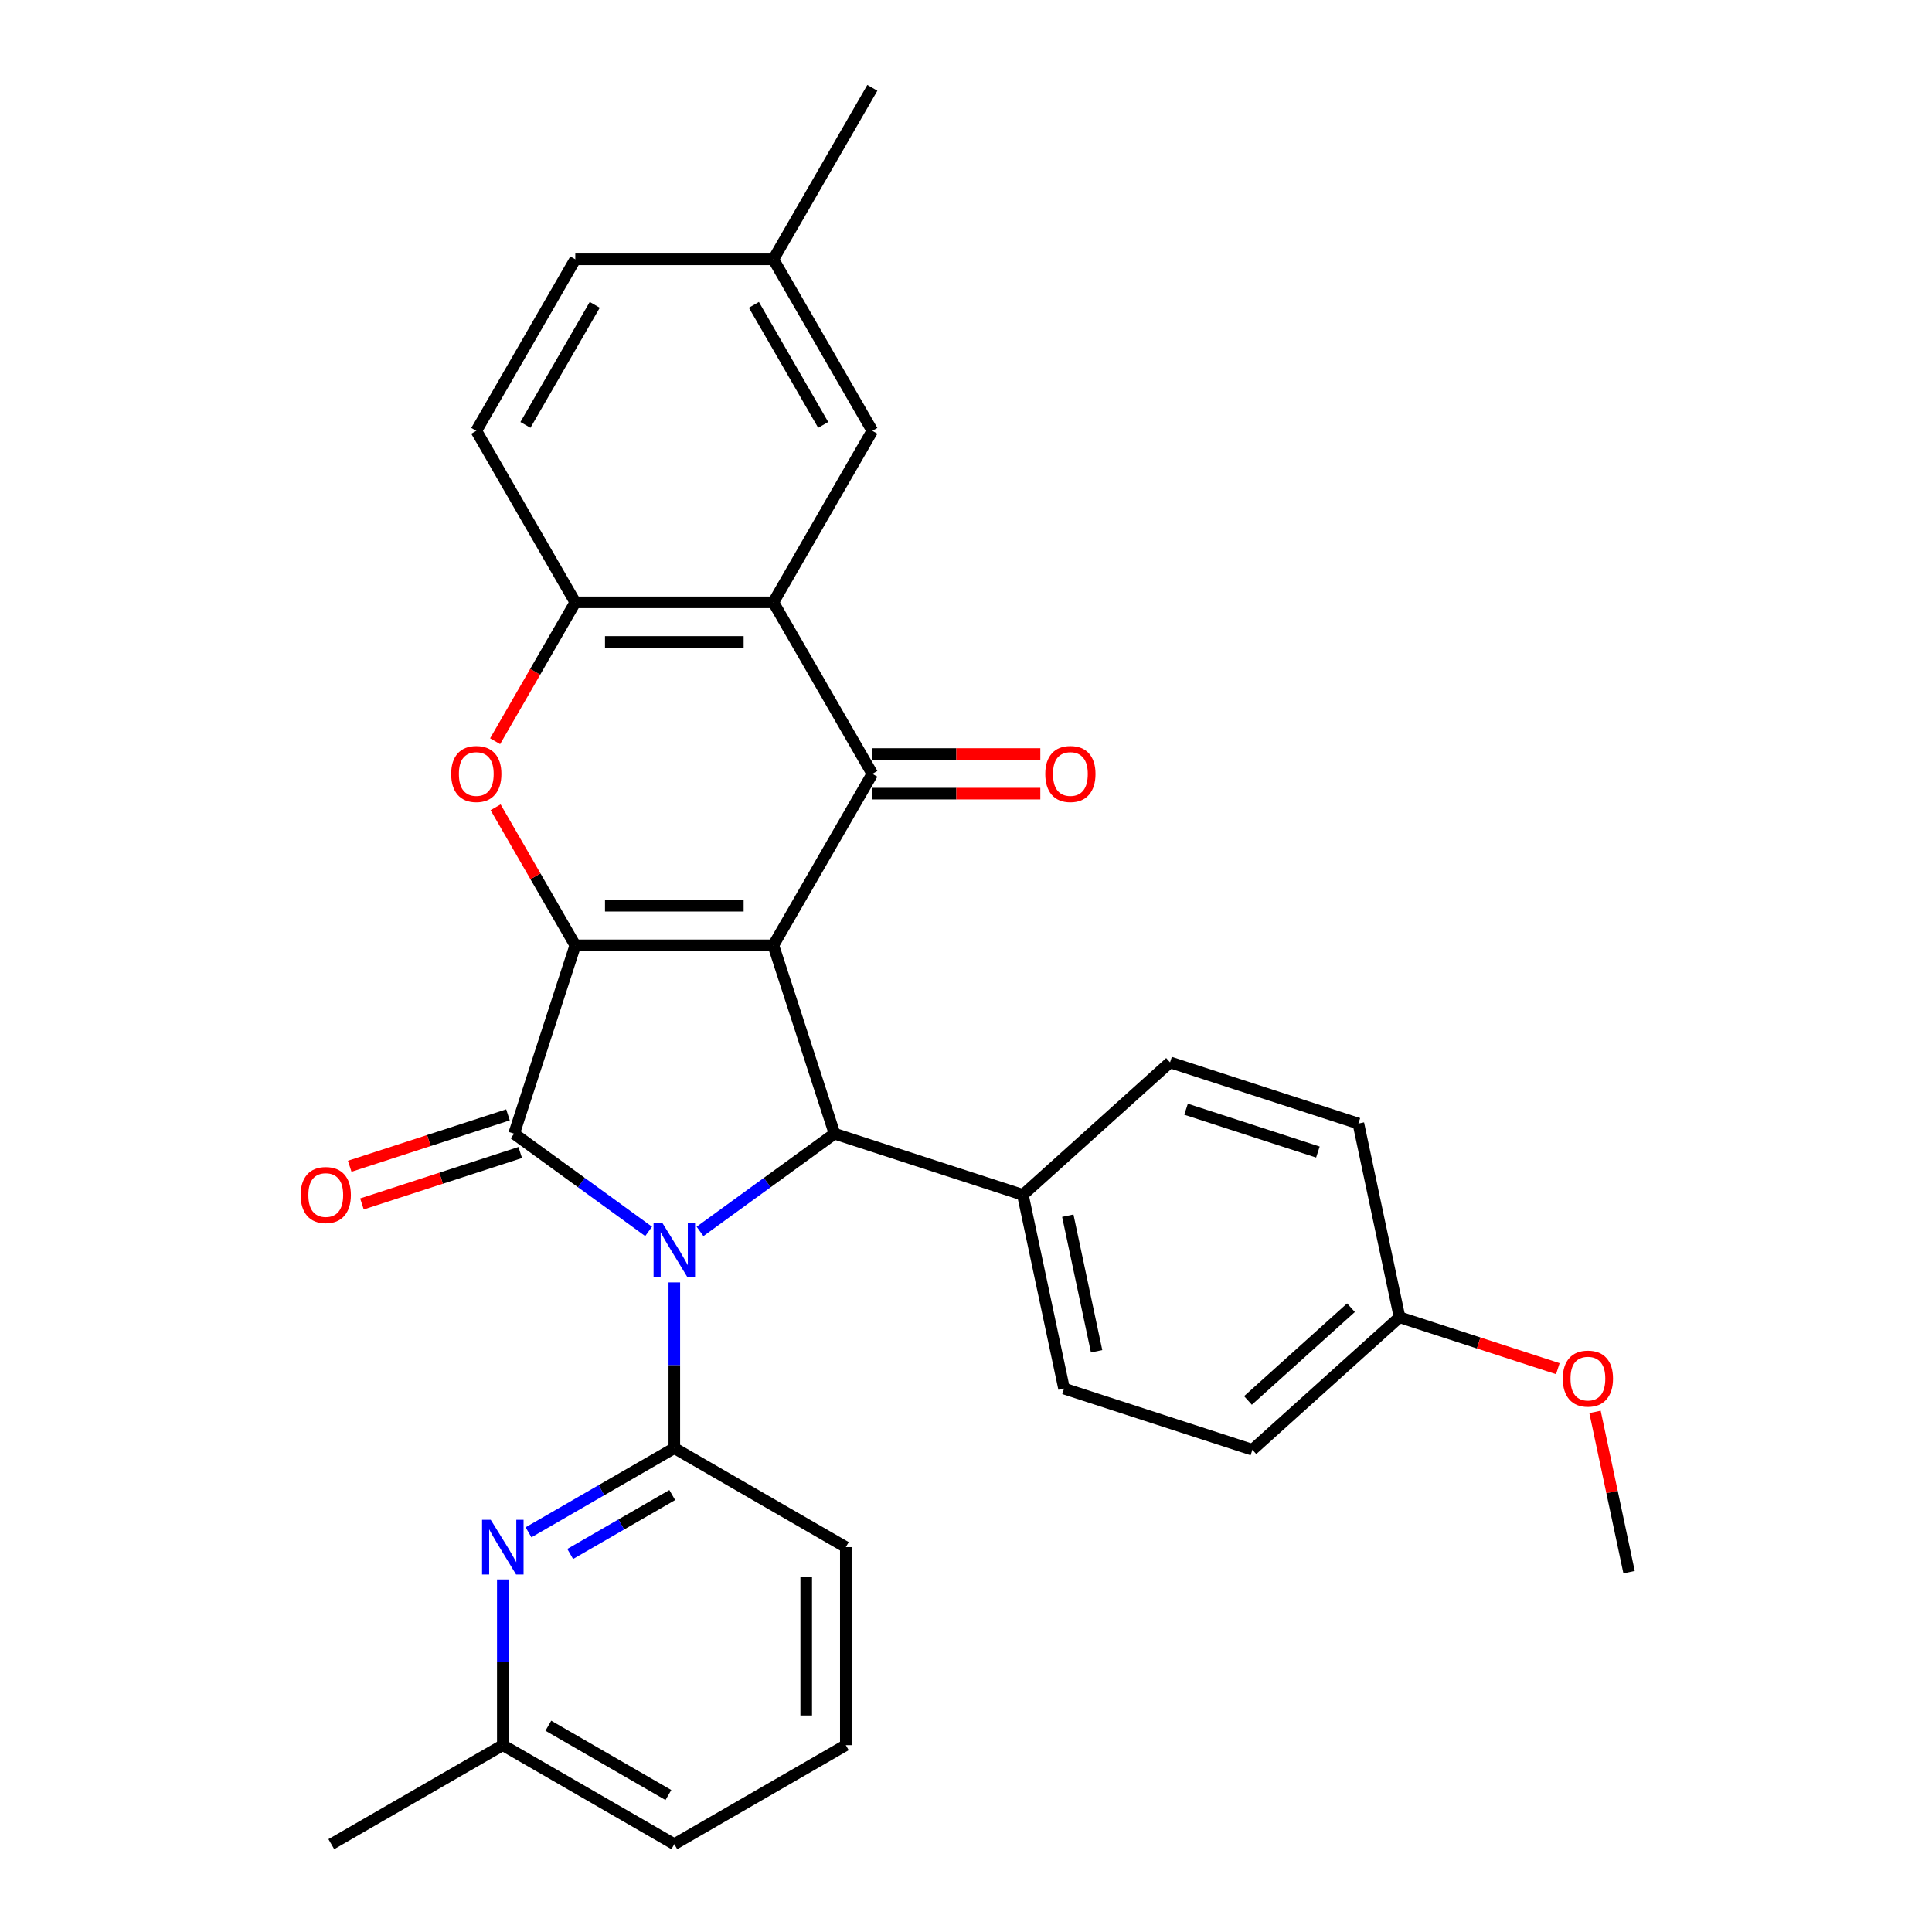 <?xml version='1.0' encoding='iso-8859-1'?>
<svg version='1.1' baseProfile='full'
              xmlns='http://www.w3.org/2000/svg'
                      xmlns:rdkit='http://www.rdkit.org/xml'
                      xmlns:xlink='http://www.w3.org/1999/xlink'
                  xml:space='preserve'
width='1000px' height='1000px' viewBox='0 0 1000 1000'>
<!-- END OF HEADER -->
<rect style='opacity:1.0;fill:#FFFFFF;stroke:none' width='1000' height='1000' x='0' y='0'> </rect>
<path class='bond-1' d='M 400.276,489.303 L 297.774,489.303' style='fill:none;fill-rule:evenodd;stroke:#000000;stroke-width:6px;stroke-linecap:butt;stroke-linejoin:miter;stroke-opacity:1' />
<path class='bond-1' d='M 384.901,468.803 L 313.149,468.803' style='fill:none;fill-rule:evenodd;stroke:#000000;stroke-width:6px;stroke-linecap:butt;stroke-linejoin:miter;stroke-opacity:1' />
<path class='bond-3' d='M 400.276,489.303 L 451.527,400.533' style='fill:none;fill-rule:evenodd;stroke:#000000;stroke-width:6px;stroke-linecap:butt;stroke-linejoin:miter;stroke-opacity:1' />
<path class='bond-4' d='M 400.276,489.303 L 431.951,586.789' style='fill:none;fill-rule:evenodd;stroke:#000000;stroke-width:6px;stroke-linecap:butt;stroke-linejoin:miter;stroke-opacity:1' />
<path class='bond-0' d='M 362.328,637.373 L 397.139,612.081' style='fill:none;fill-rule:evenodd;stroke:#0000FF;stroke-width:6px;stroke-linecap:butt;stroke-linejoin:miter;stroke-opacity:1' />
<path class='bond-0' d='M 397.139,612.081 L 431.951,586.789' style='fill:none;fill-rule:evenodd;stroke:#000000;stroke-width:6px;stroke-linecap:butt;stroke-linejoin:miter;stroke-opacity:1' />
<path class='bond-5' d='M 349.025,663.761 L 349.025,706.651' style='fill:none;fill-rule:evenodd;stroke:#0000FF;stroke-width:6px;stroke-linecap:butt;stroke-linejoin:miter;stroke-opacity:1' />
<path class='bond-5' d='M 349.025,706.651 L 349.025,749.541' style='fill:none;fill-rule:evenodd;stroke:#000000;stroke-width:6px;stroke-linecap:butt;stroke-linejoin:miter;stroke-opacity:1' />
<path class='bond-30' d='M 335.722,637.373 L 300.911,612.081' style='fill:none;fill-rule:evenodd;stroke:#0000FF;stroke-width:6px;stroke-linecap:butt;stroke-linejoin:miter;stroke-opacity:1' />
<path class='bond-30' d='M 300.911,612.081 L 266.099,586.789' style='fill:none;fill-rule:evenodd;stroke:#000000;stroke-width:6px;stroke-linecap:butt;stroke-linejoin:miter;stroke-opacity:1' />
<path class='bond-2' d='M 297.774,489.303 L 266.099,586.789' style='fill:none;fill-rule:evenodd;stroke:#000000;stroke-width:6px;stroke-linecap:butt;stroke-linejoin:miter;stroke-opacity:1' />
<path class='bond-6' d='M 297.774,489.303 L 277.149,453.58' style='fill:none;fill-rule:evenodd;stroke:#000000;stroke-width:6px;stroke-linecap:butt;stroke-linejoin:miter;stroke-opacity:1' />
<path class='bond-6' d='M 277.149,453.58 L 256.524,417.856' style='fill:none;fill-rule:evenodd;stroke:#FF0000;stroke-width:6px;stroke-linecap:butt;stroke-linejoin:miter;stroke-opacity:1' />
<path class='bond-11' d='M 262.931,577.04 L 221.97,590.349' style='fill:none;fill-rule:evenodd;stroke:#000000;stroke-width:6px;stroke-linecap:butt;stroke-linejoin:miter;stroke-opacity:1' />
<path class='bond-11' d='M 221.97,590.349 L 181.008,603.659' style='fill:none;fill-rule:evenodd;stroke:#FF0000;stroke-width:6px;stroke-linecap:butt;stroke-linejoin:miter;stroke-opacity:1' />
<path class='bond-11' d='M 269.266,596.537 L 228.305,609.846' style='fill:none;fill-rule:evenodd;stroke:#000000;stroke-width:6px;stroke-linecap:butt;stroke-linejoin:miter;stroke-opacity:1' />
<path class='bond-11' d='M 228.305,609.846 L 187.343,623.156' style='fill:none;fill-rule:evenodd;stroke:#FF0000;stroke-width:6px;stroke-linecap:butt;stroke-linejoin:miter;stroke-opacity:1' />
<path class='bond-7' d='M 451.527,400.533 L 400.276,311.764' style='fill:none;fill-rule:evenodd;stroke:#000000;stroke-width:6px;stroke-linecap:butt;stroke-linejoin:miter;stroke-opacity:1' />
<path class='bond-12' d='M 451.527,410.784 L 494.997,410.784' style='fill:none;fill-rule:evenodd;stroke:#000000;stroke-width:6px;stroke-linecap:butt;stroke-linejoin:miter;stroke-opacity:1' />
<path class='bond-12' d='M 494.997,410.784 L 538.467,410.784' style='fill:none;fill-rule:evenodd;stroke:#FF0000;stroke-width:6px;stroke-linecap:butt;stroke-linejoin:miter;stroke-opacity:1' />
<path class='bond-12' d='M 451.527,390.283 L 494.997,390.283' style='fill:none;fill-rule:evenodd;stroke:#000000;stroke-width:6px;stroke-linecap:butt;stroke-linejoin:miter;stroke-opacity:1' />
<path class='bond-12' d='M 494.997,390.283 L 538.467,390.283' style='fill:none;fill-rule:evenodd;stroke:#FF0000;stroke-width:6px;stroke-linecap:butt;stroke-linejoin:miter;stroke-opacity:1' />
<path class='bond-10' d='M 431.951,586.789 L 529.437,618.464' style='fill:none;fill-rule:evenodd;stroke:#000000;stroke-width:6px;stroke-linecap:butt;stroke-linejoin:miter;stroke-opacity:1' />
<path class='bond-9' d='M 349.025,749.541 L 311.291,771.326' style='fill:none;fill-rule:evenodd;stroke:#000000;stroke-width:6px;stroke-linecap:butt;stroke-linejoin:miter;stroke-opacity:1' />
<path class='bond-9' d='M 311.291,771.326 L 273.558,793.112' style='fill:none;fill-rule:evenodd;stroke:#0000FF;stroke-width:6px;stroke-linecap:butt;stroke-linejoin:miter;stroke-opacity:1' />
<path class='bond-9' d='M 347.955,773.83 L 321.542,789.08' style='fill:none;fill-rule:evenodd;stroke:#000000;stroke-width:6px;stroke-linecap:butt;stroke-linejoin:miter;stroke-opacity:1' />
<path class='bond-9' d='M 321.542,789.08 L 295.128,804.33' style='fill:none;fill-rule:evenodd;stroke:#0000FF;stroke-width:6px;stroke-linecap:butt;stroke-linejoin:miter;stroke-opacity:1' />
<path class='bond-18' d='M 349.025,749.541 L 437.795,800.792' style='fill:none;fill-rule:evenodd;stroke:#000000;stroke-width:6px;stroke-linecap:butt;stroke-linejoin:miter;stroke-opacity:1' />
<path class='bond-31' d='M 256.27,383.651 L 277.022,347.707' style='fill:none;fill-rule:evenodd;stroke:#FF0000;stroke-width:6px;stroke-linecap:butt;stroke-linejoin:miter;stroke-opacity:1' />
<path class='bond-31' d='M 277.022,347.707 L 297.774,311.764' style='fill:none;fill-rule:evenodd;stroke:#000000;stroke-width:6px;stroke-linecap:butt;stroke-linejoin:miter;stroke-opacity:1' />
<path class='bond-8' d='M 400.276,311.764 L 297.774,311.764' style='fill:none;fill-rule:evenodd;stroke:#000000;stroke-width:6px;stroke-linecap:butt;stroke-linejoin:miter;stroke-opacity:1' />
<path class='bond-8' d='M 384.901,332.264 L 313.149,332.264' style='fill:none;fill-rule:evenodd;stroke:#000000;stroke-width:6px;stroke-linecap:butt;stroke-linejoin:miter;stroke-opacity:1' />
<path class='bond-13' d='M 400.276,311.764 L 451.527,222.994' style='fill:none;fill-rule:evenodd;stroke:#000000;stroke-width:6px;stroke-linecap:butt;stroke-linejoin:miter;stroke-opacity:1' />
<path class='bond-14' d='M 297.774,311.764 L 246.523,222.994' style='fill:none;fill-rule:evenodd;stroke:#000000;stroke-width:6px;stroke-linecap:butt;stroke-linejoin:miter;stroke-opacity:1' />
<path class='bond-17' d='M 260.255,817.514 L 260.255,860.404' style='fill:none;fill-rule:evenodd;stroke:#0000FF;stroke-width:6px;stroke-linecap:butt;stroke-linejoin:miter;stroke-opacity:1' />
<path class='bond-17' d='M 260.255,860.404 L 260.255,903.294' style='fill:none;fill-rule:evenodd;stroke:#000000;stroke-width:6px;stroke-linecap:butt;stroke-linejoin:miter;stroke-opacity:1' />
<path class='bond-15' d='M 529.437,618.464 L 550.748,718.726' style='fill:none;fill-rule:evenodd;stroke:#000000;stroke-width:6px;stroke-linecap:butt;stroke-linejoin:miter;stroke-opacity:1' />
<path class='bond-15' d='M 552.686,629.241 L 567.604,699.425' style='fill:none;fill-rule:evenodd;stroke:#000000;stroke-width:6px;stroke-linecap:butt;stroke-linejoin:miter;stroke-opacity:1' />
<path class='bond-16' d='M 529.437,618.464 L 605.611,549.876' style='fill:none;fill-rule:evenodd;stroke:#000000;stroke-width:6px;stroke-linecap:butt;stroke-linejoin:miter;stroke-opacity:1' />
<path class='bond-19' d='M 451.527,222.994 L 400.276,134.224' style='fill:none;fill-rule:evenodd;stroke:#000000;stroke-width:6px;stroke-linecap:butt;stroke-linejoin:miter;stroke-opacity:1' />
<path class='bond-19' d='M 426.086,219.929 L 390.21,157.79' style='fill:none;fill-rule:evenodd;stroke:#000000;stroke-width:6px;stroke-linecap:butt;stroke-linejoin:miter;stroke-opacity:1' />
<path class='bond-33' d='M 246.523,222.994 L 297.774,134.224' style='fill:none;fill-rule:evenodd;stroke:#000000;stroke-width:6px;stroke-linecap:butt;stroke-linejoin:miter;stroke-opacity:1' />
<path class='bond-33' d='M 271.964,219.929 L 307.84,157.79' style='fill:none;fill-rule:evenodd;stroke:#000000;stroke-width:6px;stroke-linecap:butt;stroke-linejoin:miter;stroke-opacity:1' />
<path class='bond-23' d='M 550.748,718.726 L 648.234,750.401' style='fill:none;fill-rule:evenodd;stroke:#000000;stroke-width:6px;stroke-linecap:butt;stroke-linejoin:miter;stroke-opacity:1' />
<path class='bond-22' d='M 605.611,549.876 L 703.097,581.551' style='fill:none;fill-rule:evenodd;stroke:#000000;stroke-width:6px;stroke-linecap:butt;stroke-linejoin:miter;stroke-opacity:1' />
<path class='bond-22' d='M 613.899,574.125 L 682.139,596.297' style='fill:none;fill-rule:evenodd;stroke:#000000;stroke-width:6px;stroke-linecap:butt;stroke-linejoin:miter;stroke-opacity:1' />
<path class='bond-27' d='M 260.255,903.294 L 171.486,954.545' style='fill:none;fill-rule:evenodd;stroke:#000000;stroke-width:6px;stroke-linecap:butt;stroke-linejoin:miter;stroke-opacity:1' />
<path class='bond-34' d='M 260.255,903.294 L 349.025,954.545' style='fill:none;fill-rule:evenodd;stroke:#000000;stroke-width:6px;stroke-linecap:butt;stroke-linejoin:miter;stroke-opacity:1' />
<path class='bond-34' d='M 283.821,893.228 L 345.96,929.104' style='fill:none;fill-rule:evenodd;stroke:#000000;stroke-width:6px;stroke-linecap:butt;stroke-linejoin:miter;stroke-opacity:1' />
<path class='bond-25' d='M 437.795,800.792 L 437.795,903.294' style='fill:none;fill-rule:evenodd;stroke:#000000;stroke-width:6px;stroke-linecap:butt;stroke-linejoin:miter;stroke-opacity:1' />
<path class='bond-25' d='M 417.294,816.167 L 417.294,887.919' style='fill:none;fill-rule:evenodd;stroke:#000000;stroke-width:6px;stroke-linecap:butt;stroke-linejoin:miter;stroke-opacity:1' />
<path class='bond-21' d='M 400.276,134.224 L 297.774,134.224' style='fill:none;fill-rule:evenodd;stroke:#000000;stroke-width:6px;stroke-linecap:butt;stroke-linejoin:miter;stroke-opacity:1' />
<path class='bond-28' d='M 400.276,134.224 L 451.527,45.455' style='fill:none;fill-rule:evenodd;stroke:#000000;stroke-width:6px;stroke-linecap:butt;stroke-linejoin:miter;stroke-opacity:1' />
<path class='bond-20' d='M 724.408,681.814 L 703.097,581.551' style='fill:none;fill-rule:evenodd;stroke:#000000;stroke-width:6px;stroke-linecap:butt;stroke-linejoin:miter;stroke-opacity:1' />
<path class='bond-24' d='M 724.408,681.814 L 765.37,695.123' style='fill:none;fill-rule:evenodd;stroke:#000000;stroke-width:6px;stroke-linecap:butt;stroke-linejoin:miter;stroke-opacity:1' />
<path class='bond-24' d='M 765.37,695.123 L 806.331,708.432' style='fill:none;fill-rule:evenodd;stroke:#FF0000;stroke-width:6px;stroke-linecap:butt;stroke-linejoin:miter;stroke-opacity:1' />
<path class='bond-32' d='M 724.408,681.814 L 648.234,750.401' style='fill:none;fill-rule:evenodd;stroke:#000000;stroke-width:6px;stroke-linecap:butt;stroke-linejoin:miter;stroke-opacity:1' />
<path class='bond-32' d='M 699.264,676.867 L 645.942,724.878' style='fill:none;fill-rule:evenodd;stroke:#000000;stroke-width:6px;stroke-linecap:butt;stroke-linejoin:miter;stroke-opacity:1' />
<path class='bond-29' d='M 825.576,730.811 L 834.39,772.281' style='fill:none;fill-rule:evenodd;stroke:#FF0000;stroke-width:6px;stroke-linecap:butt;stroke-linejoin:miter;stroke-opacity:1' />
<path class='bond-29' d='M 834.39,772.281 L 843.205,813.751' style='fill:none;fill-rule:evenodd;stroke:#000000;stroke-width:6px;stroke-linecap:butt;stroke-linejoin:miter;stroke-opacity:1' />
<path class='bond-26' d='M 437.795,903.294 L 349.025,954.545' style='fill:none;fill-rule:evenodd;stroke:#000000;stroke-width:6px;stroke-linecap:butt;stroke-linejoin:miter;stroke-opacity:1' />
<path  class='atom-1' d='M 342.765 632.878
L 352.045 647.878
Q 352.965 649.358, 354.445 652.038
Q 355.925 654.718, 356.005 654.878
L 356.005 632.878
L 359.765 632.878
L 359.765 661.198
L 355.885 661.198
L 345.925 644.798
Q 344.765 642.878, 343.525 640.678
Q 342.325 638.478, 341.965 637.798
L 341.965 661.198
L 338.285 661.198
L 338.285 632.878
L 342.765 632.878
' fill='#0000FF'/>
<path  class='atom-7' d='M 233.523 400.613
Q 233.523 393.813, 236.883 390.013
Q 240.243 386.213, 246.523 386.213
Q 252.803 386.213, 256.163 390.013
Q 259.523 393.813, 259.523 400.613
Q 259.523 407.493, 256.123 411.413
Q 252.723 415.293, 246.523 415.293
Q 240.283 415.293, 236.883 411.413
Q 233.523 407.533, 233.523 400.613
M 246.523 412.093
Q 250.843 412.093, 253.163 409.213
Q 255.523 406.293, 255.523 400.613
Q 255.523 395.053, 253.163 392.253
Q 250.843 389.413, 246.523 389.413
Q 242.203 389.413, 239.843 392.213
Q 237.523 395.013, 237.523 400.613
Q 237.523 406.333, 239.843 409.213
Q 242.203 412.093, 246.523 412.093
' fill='#FF0000'/>
<path  class='atom-10' d='M 253.995 786.632
L 263.275 801.632
Q 264.195 803.112, 265.675 805.792
Q 267.155 808.472, 267.235 808.632
L 267.235 786.632
L 270.995 786.632
L 270.995 814.952
L 267.115 814.952
L 257.155 798.552
Q 255.995 796.632, 254.755 794.432
Q 253.555 792.232, 253.195 791.552
L 253.195 814.952
L 249.515 814.952
L 249.515 786.632
L 253.995 786.632
' fill='#0000FF'/>
<path  class='atom-12' d='M 155.613 618.544
Q 155.613 611.744, 158.973 607.944
Q 162.333 604.144, 168.613 604.144
Q 174.893 604.144, 178.253 607.944
Q 181.613 611.744, 181.613 618.544
Q 181.613 625.424, 178.213 629.344
Q 174.813 633.224, 168.613 633.224
Q 162.373 633.224, 158.973 629.344
Q 155.613 625.464, 155.613 618.544
M 168.613 630.024
Q 172.933 630.024, 175.253 627.144
Q 177.613 624.224, 177.613 618.544
Q 177.613 612.984, 175.253 610.184
Q 172.933 607.344, 168.613 607.344
Q 164.293 607.344, 161.933 610.144
Q 159.613 612.944, 159.613 618.544
Q 159.613 624.264, 161.933 627.144
Q 164.293 630.024, 168.613 630.024
' fill='#FF0000'/>
<path  class='atom-13' d='M 541.03 400.613
Q 541.03 393.813, 544.39 390.013
Q 547.75 386.213, 554.03 386.213
Q 560.31 386.213, 563.67 390.013
Q 567.03 393.813, 567.03 400.613
Q 567.03 407.493, 563.63 411.413
Q 560.23 415.293, 554.03 415.293
Q 547.79 415.293, 544.39 411.413
Q 541.03 407.533, 541.03 400.613
M 554.03 412.093
Q 558.35 412.093, 560.67 409.213
Q 563.03 406.293, 563.03 400.613
Q 563.03 395.053, 560.67 392.253
Q 558.35 389.413, 554.03 389.413
Q 549.71 389.413, 547.35 392.213
Q 545.03 395.013, 545.03 400.613
Q 545.03 406.333, 547.35 409.213
Q 549.71 412.093, 554.03 412.093
' fill='#FF0000'/>
<path  class='atom-25' d='M 808.894 713.569
Q 808.894 706.769, 812.254 702.969
Q 815.614 699.169, 821.894 699.169
Q 828.174 699.169, 831.534 702.969
Q 834.894 706.769, 834.894 713.569
Q 834.894 720.449, 831.494 724.369
Q 828.094 728.249, 821.894 728.249
Q 815.654 728.249, 812.254 724.369
Q 808.894 720.489, 808.894 713.569
M 821.894 725.049
Q 826.214 725.049, 828.534 722.169
Q 830.894 719.249, 830.894 713.569
Q 830.894 708.009, 828.534 705.209
Q 826.214 702.369, 821.894 702.369
Q 817.574 702.369, 815.214 705.169
Q 812.894 707.969, 812.894 713.569
Q 812.894 719.289, 815.214 722.169
Q 817.574 725.049, 821.894 725.049
' fill='#FF0000'/>
</svg>
